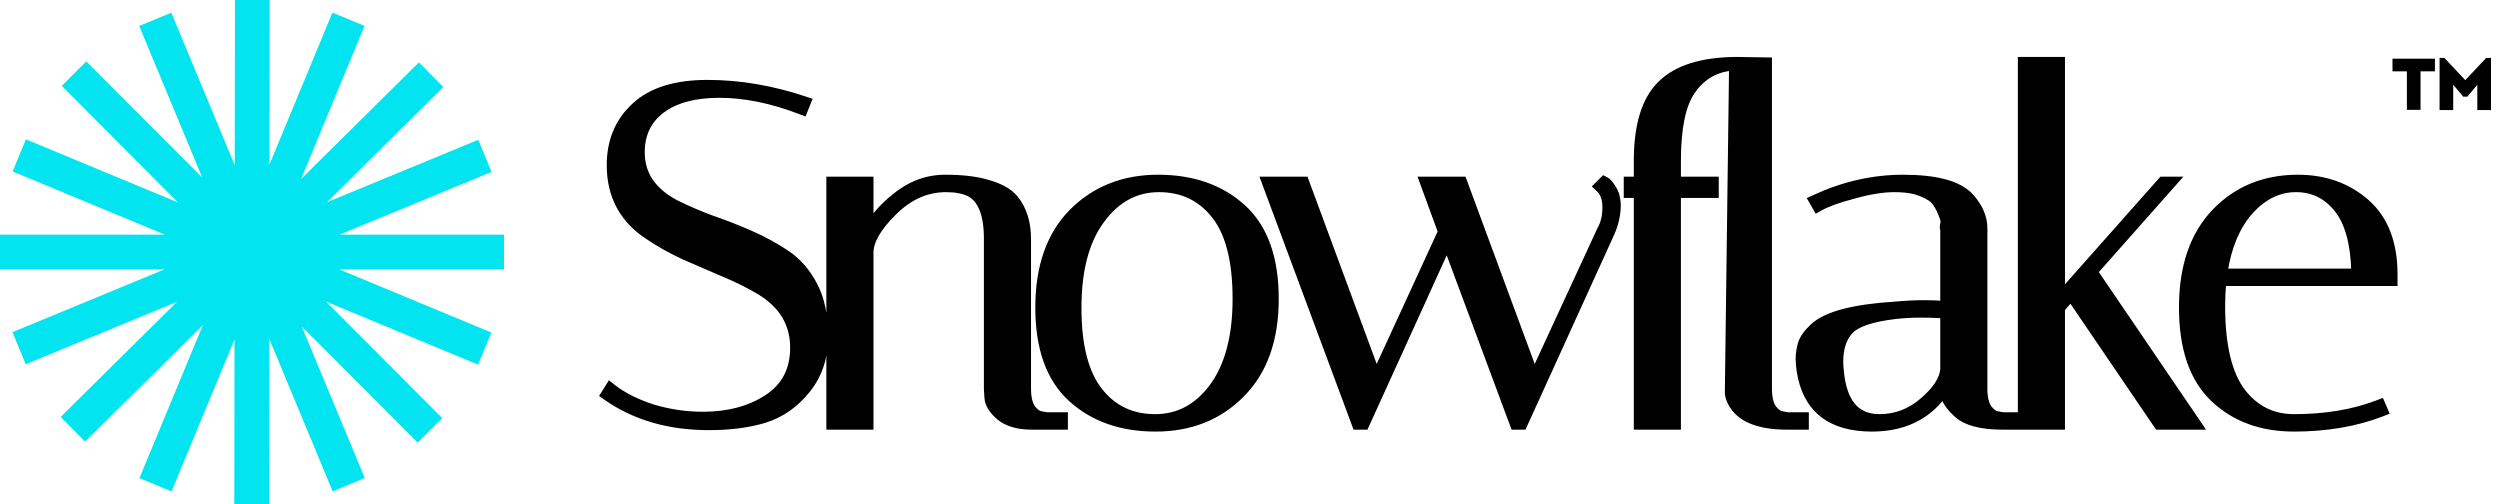 <svg xmlns="http://www.w3.org/2000/svg" width="248" height="50" viewBox="0 0 248 50" fill="none"><path d="M99.151 41.349L99.151 41.349C98.453 40.751 98.028 40.103 97.989 39.403L99.151 41.349ZM99.151 41.349L99.157 41.354C99.935 41.991 101.02 42.285 102.363 42.285H105.261H105.598V41.948V41.568V41.231H105.261H103.818L103.326 41.141L103.31 41.138L103.293 41.137C103.05 41.117 102.749 40.949 102.396 40.512C102.106 40.083 101.94 39.45 101.94 38.575V23.707C101.94 22.096 101.528 20.75 100.678 19.695L100.678 19.695L100.673 19.69C100.108 19.019 99.233 18.534 98.091 18.207C96.968 17.844 95.522 17.669 93.765 17.669C91.939 17.669 90.265 18.302 88.754 19.55C87.72 20.382 86.903 21.268 86.311 22.21V18.197V17.86H85.974H82.649H82.312V18.197V41.948V42.285H82.649H85.974H86.311V41.948V25.084C86.311 23.958 87.036 22.616 88.633 21.05L88.633 21.05L88.635 21.048C90.196 19.487 91.934 18.724 93.86 18.724C94.803 18.724 95.572 18.876 96.178 19.163C97.301 19.77 97.94 21.197 97.94 23.659V38.575V38.585L97.941 38.595L97.989 39.402L99.151 41.349ZM79.41 11.006L79.72 11.125L79.844 10.816L80.034 10.341L80.167 10.009L79.827 9.896C76.566 8.809 73.347 8.264 70.173 8.264C67.023 8.264 64.598 9.002 62.96 10.539C61.333 12.034 60.525 13.996 60.525 16.392C60.525 19.416 61.783 21.771 64.285 23.417C65.378 24.156 66.581 24.83 67.893 25.438L67.893 25.438L67.9 25.441C69.199 26.011 70.483 26.566 71.751 27.105L71.754 27.106C73.039 27.639 74.213 28.218 75.274 28.843C77.591 30.215 78.719 32.09 78.719 34.49C78.719 36.695 77.852 38.343 76.116 39.48C74.376 40.61 72.258 41.183 69.745 41.183C68.038 41.183 66.362 40.935 64.716 40.439C63.098 39.909 61.791 39.245 60.786 38.453L60.49 38.22L60.291 38.539L60.054 38.919L59.884 39.19L60.146 39.374C62.967 41.352 66.362 42.333 70.315 42.333C72.43 42.333 74.285 42.093 75.877 41.605L75.881 41.604C77.532 41.076 78.933 40.084 80.08 38.643C81.24 37.183 81.816 35.429 81.816 33.398C81.816 31.369 81.478 29.68 80.78 28.349C80.093 27.008 79.186 25.949 78.057 25.185C76.962 24.445 75.756 23.786 74.441 23.208C73.136 22.635 71.83 22.126 70.524 21.679C69.27 21.209 68.112 20.708 67.049 20.177C64.731 18.956 63.622 17.27 63.622 15.109C63.622 13.307 64.291 11.921 65.626 10.913C66.972 9.895 68.87 9.366 71.36 9.366C73.876 9.366 76.559 9.909 79.41 11.006ZM106.368 21.046L106.366 21.048C104.134 23.313 103.039 26.48 103.039 30.5C103.039 34.514 104.099 37.551 106.284 39.537C108.447 41.504 111.241 42.475 114.634 42.475C118.072 42.475 120.916 41.353 123.139 39.098C125.403 36.833 126.514 33.666 126.514 29.645C126.514 25.631 125.454 22.594 123.269 20.607C121.105 18.64 118.296 17.669 114.872 17.669C111.465 17.669 108.621 18.792 106.368 21.046ZM109.252 21.819L109.253 21.817C110.781 19.738 112.68 18.724 114.967 18.724C117.274 18.724 119.107 19.598 120.498 21.351C121.886 23.101 122.61 25.844 122.61 29.645C122.61 33.402 121.827 36.299 120.301 38.375C118.774 40.42 116.875 41.421 114.587 41.421C112.28 41.421 110.446 40.547 109.055 38.793C107.667 37.043 106.943 34.315 106.943 30.547C106.943 26.757 107.727 23.861 109.252 21.819ZM158.635 18.243L158.389 18.489L158.643 18.728C159.061 19.12 159.296 19.715 159.296 20.572C159.296 21.443 159.116 22.175 158.771 22.78L158.763 22.792L158.757 22.806L152.21 36.984L145.224 18.08L145.142 17.86H144.907H141.582H141.1L141.266 18.313L142.976 22.98L136.534 36.982L129.548 18.08L129.466 17.86H129.232H125.906H125.421L125.59 18.314L134.426 42.066L134.508 42.285H134.742H135.217H135.434L135.524 42.088L143.546 24.447L150.102 42.066L150.184 42.285H150.418H150.893H151.11L151.2 42.088L159.845 23.087L159.845 23.087L159.848 23.08C160.244 22.156 160.446 21.241 160.446 20.334C160.446 20.086 160.411 19.828 160.345 19.559C160.3 19.24 160.146 18.913 159.916 18.583C159.818 18.421 159.723 18.282 159.631 18.171C159.541 18.063 159.434 17.958 159.309 17.895L159.092 17.786L158.92 17.958L158.635 18.243Z" fill="black" stroke="black" stroke-width="0.674"></path><path d="M167.78 9.118C168.628 7.819 169.983 6.809 171.859 6.673L171.442 38.904V38.908C171.442 39.23 171.542 39.568 171.715 39.914C172.533 41.55 174.47 42.285 177.289 42.285H178.762H179.099V41.948V41.568V41.231H178.762H177.32L176.827 41.141L176.811 41.139L176.795 41.137C176.551 41.117 176.25 40.949 175.898 40.512C175.607 40.083 175.441 39.451 175.441 38.575V6.369V6.037L175.11 6.031L172.206 5.984L172.206 5.984L172.198 5.984C168.834 6.016 166.322 6.784 164.743 8.361C163.159 9.913 162.411 12.479 162.411 15.964V17.86H161.75H161.413V18.197V18.964V19.301H161.75H162.411V41.948V42.285H162.748H166.073H166.41V41.948V19.301H169.826H170.163V18.964V18.197V17.86H169.826H166.41V15.964C166.41 12.718 166.886 10.459 167.779 9.121L167.779 9.121L167.78 9.118ZM192.812 30.182C192.201 30.137 191.538 30.115 190.821 30.115C189.955 30.115 189.012 30.163 187.992 30.259C185.94 30.386 184.235 30.626 182.885 30.982C181.54 31.336 180.515 31.814 179.854 32.44C179.234 33.027 178.818 33.602 178.667 34.166C178.534 34.664 178.466 35.137 178.466 35.583C178.466 35.981 178.499 36.378 178.565 36.775C178.844 38.641 179.576 40.08 180.79 41.048C182.001 42.013 183.648 42.475 185.691 42.475C187.448 42.475 188.984 42.113 190.287 41.374C191.276 40.814 192.12 40.042 192.82 39.065C192.887 39.672 193.328 40.305 194.003 40.952C194.897 41.876 196.491 42.285 198.659 42.285H200.132H200.469V41.948V41.568V41.231H200.132H198.69L198.197 41.141L198.181 41.139L198.165 41.137C197.921 41.117 197.62 40.949 197.268 40.512C196.977 40.083 196.811 39.451 196.811 38.575V22.662C196.811 21.548 196.356 20.505 195.49 19.539C194.909 18.889 194.043 18.424 192.929 18.121C191.813 17.817 190.427 17.67 188.779 17.67C185.813 17.67 182.899 18.331 180.04 19.648L179.705 19.802L179.888 20.122L180.078 20.454L180.244 20.745L180.536 20.58C181.226 20.19 182.333 19.787 183.877 19.378L183.877 19.378L183.882 19.376C185.446 18.938 186.792 18.724 187.924 18.724C189.069 18.724 189.968 18.879 190.639 19.171L190.639 19.171L190.651 19.176C191.349 19.449 191.786 19.765 192.017 20.099C192.286 20.488 192.494 20.889 192.641 21.303L192.646 21.317L192.653 21.331C192.827 21.708 192.86 21.975 192.821 22.158C192.787 22.291 192.764 22.42 192.764 22.531C192.764 22.587 192.77 22.66 192.796 22.733C192.801 22.745 192.806 22.757 192.812 22.77V30.182ZM182.559 36.694L182.559 36.694L182.559 36.689C182.528 36.381 182.513 36.108 182.513 35.868C182.513 34.533 182.861 33.531 183.516 32.818C183.827 32.48 184.343 32.171 185.1 31.911C185.853 31.653 186.821 31.451 188.01 31.31C188.852 31.216 189.694 31.17 190.536 31.17C191.307 31.17 192.066 31.194 192.812 31.242V36.66C192.723 37.603 192.074 38.648 190.744 39.792C189.472 40.882 188.045 41.421 186.451 41.421C185.266 41.421 184.382 41.033 183.752 40.282C183.11 39.518 182.699 38.338 182.559 36.694ZM204.508 6.321V5.984H204.171H200.845H200.508V6.321V41.948V42.285H200.845H204.171H204.508V41.948V30.626L205.42 29.578L213.962 42.138L214.063 42.285H214.241H217.566H218.204L217.845 41.758L207.78 26.965L215.349 18.42L215.845 17.86H215.096H214.621H214.47L214.369 17.973L204.508 29.089V6.321ZM233.587 26.98H220.64C221.04 24.424 221.888 22.434 223.161 20.986C224.535 19.461 226.063 18.724 227.755 18.724C229.453 18.724 230.829 19.402 231.907 20.78C232.94 22.099 233.517 24.147 233.587 26.98ZM236.33 40.2L236.202 39.902L235.899 40.018C233.475 40.951 230.698 41.421 227.565 41.421C225.426 41.421 223.703 40.555 222.372 38.801C221.075 37.051 220.397 34.258 220.397 30.357C220.397 29.558 220.433 28.784 220.506 28.034H237.161H237.498V27.697V27.696V27.695V27.695V27.694V27.693V27.692V27.691V27.69V27.689V27.688V27.687V27.686V27.685V27.684V27.683V27.682V27.681V27.681V27.68V27.679V27.678V27.677V27.676V27.675V27.674V27.673V27.672V27.671V27.67V27.669V27.669V27.668V27.667V27.666V27.665V27.664V27.663V27.662V27.661V27.66V27.659V27.658V27.657V27.657V27.655V27.655V27.654V27.653V27.652V27.651V27.65V27.649V27.648V27.647V27.646V27.645V27.644V27.643V27.642V27.642V27.641V27.64V27.639V27.638V27.637V27.636V27.635V27.634V27.633V27.632V27.631V27.631V27.63V27.629V27.628V27.627V27.626V27.625V27.624V27.623V27.622V27.621V27.62V27.619V27.618V27.617V27.617V27.616V27.615V27.614V27.613V27.612V27.611V27.61V27.609V27.608V27.607V27.606V27.605V27.605V27.604V27.603V27.602V27.601V27.6V27.599V27.598V27.597V27.596V27.595V27.594V27.593V27.592V27.591V27.591V27.59V27.589V27.588V27.587V27.586V27.585V27.584V27.583V27.582V27.581V27.58V27.579V27.578V27.578V27.577V27.576V27.575V27.574V27.573V27.572V27.571V27.57V27.569V27.568V27.567V27.567V27.566V27.565V27.564V27.563V27.562V27.561V27.56V27.559V27.558V27.557V27.556V27.555V27.554V27.553V27.553V27.552V27.551V27.55V27.549V27.548V27.547V27.546V27.545V27.544V27.543V27.542V27.541V27.541V27.54V27.539V27.538V27.537V27.536V27.535V27.534V27.533V27.532V27.531V27.53V27.529V27.528V27.527V27.527V27.526V27.525V27.524V27.523V27.522V27.521V27.52V27.519V27.518V27.517V27.516V27.515V27.515V27.514V27.513V27.512V27.511V27.51V27.509V27.508V27.507V27.506V27.505V27.504V27.503V27.503V27.502V27.501V27.5V27.499V27.498V27.497V27.496V27.495V27.494V27.493V27.492V27.491V27.49V27.489V27.488V27.488V27.487V27.486V27.485V27.484V27.483V27.482V27.481V27.48V27.479V27.478V27.477V27.477V27.476V27.475V27.474V27.473V27.472V27.471V27.47V27.469V27.468V27.467V27.466V27.465V27.464V27.463V27.463V27.462V27.461V27.46V27.459V27.458V27.457V27.456V27.455V27.454V27.453V27.452V27.451V27.451V27.45V27.449V27.448V27.447V27.446V27.445V27.444V27.443V27.442V27.441V27.44V27.439V27.438V27.438V27.437V27.436V27.435V27.434V27.433V27.432V27.431V27.43V27.429V27.428V27.427V27.426V27.425V27.424V27.424V27.423V27.422V27.421V27.42V27.419V27.418V27.417V27.416V27.415V27.414V27.413V27.413V27.412V27.411V27.41V27.409V27.408V27.407V27.406V27.405V27.404V27.403V27.402V27.401V27.4V27.399V27.398V27.398V27.397V27.396V27.395V27.394V27.393V27.392V27.391V27.39V27.389V27.388V27.387V27.387V27.386V27.385V27.384V27.383V27.382V27.381V27.38V27.379V27.378V27.377V27.376V27.375V27.374V27.373V27.373V27.372V27.371V27.37V27.369V27.368V27.367V27.366V27.365V27.364V27.363V27.362V27.361V27.36V27.36V27.359V27.358V27.357V27.356V27.355V27.354V27.353V27.352V27.351V27.35V27.349V27.348V27.348V27.347V27.346V27.345V27.344V27.343V27.342V27.341V27.34V27.339V27.338V27.337V27.336V27.335V27.334V27.334V27.333V27.332V27.331V27.33V27.329V27.328V27.327V27.326V27.325V27.324V27.323V27.323V27.322V27.321V27.32V27.319V27.318V27.317V27.316V27.315V27.314V27.313V27.312V27.311V27.31V27.309V27.308V27.308V27.307V27.306V27.305V27.304V27.303V27.302V27.301V27.3V27.299V27.298V27.297V27.297V27.296V27.295V27.294V27.293V27.292V27.291V27.29V27.289V27.288V27.287V27.286V27.285V27.284V27.284V27.283V27.282V27.281V27.28V27.279V27.278V27.277V27.276V27.275V27.274V27.273V27.272V27.271V27.27V27.27V27.269V27.268V27.267V27.266V27.265V27.264V27.263V27.262V27.261V27.26V27.259V27.258V27.258V27.257V27.256V27.255V27.254V27.253V27.252V27.251V27.25V27.249V27.248V27.247V27.246V27.245V27.244V27.244V27.243V27.242V27.241V27.24V27.239V27.238V27.237V27.236V27.235V27.234V27.233V27.233V27.232V27.231V27.23V27.229V27.228V27.227V27.226V27.225V27.224V27.223V27.222C237.498 24.115 236.589 21.714 234.722 20.081C232.881 18.47 230.614 17.67 227.945 17.67C224.63 17.67 221.879 18.795 219.721 21.051C217.554 23.317 216.492 26.482 216.492 30.5C216.492 34.51 217.503 37.545 219.589 39.532C221.657 41.501 224.325 42.475 227.565 42.475C230.798 42.475 233.706 41.979 236.285 40.98L236.61 40.854L236.473 40.533L236.33 40.2Z" fill="black" stroke="black" stroke-width="0.674"></path><path d="M241.544 5.822V7.077H240.117V10.896H238.763V7.077H237.336V5.822H241.544Z" fill="black"></path><path d="M247.105 5.746V10.918H245.751V8.408L244.758 9.587H244.353L243.36 8.408V10.918H242.006V5.746H242.484L244.555 7.952L246.627 5.746H247.105Z" fill="black"></path><path fill-rule="evenodd" clip-rule="evenodd" d="M23.263 33.685L23.242 49.996L26.691 50L26.711 33.613L33.001 48.745L36.185 47.421L29.938 32.394L41.431 43.916L43.872 41.481L32.33 29.909L47.425 36.174L48.747 32.99L33.65 26.724H49.996V23.276H33.689L48.761 17.051L47.445 13.864L32.437 20.062L43.977 8.64L41.552 6.19L29.869 17.754L36.164 2.568L32.979 1.248L26.733 16.313L26.754 0.004L23.306 0L23.285 16.388L16.995 1.255L13.811 2.579L20.057 17.605L8.565 6.084L6.124 8.519L17.666 20.09L2.57 13.825L1.249 17.01L16.347 23.276H0V26.724H16.308L1.235 32.949L2.551 36.136L17.558 29.938L6.018 41.36L8.444 43.81L20.127 32.247L13.831 47.431L17.016 48.752L23.263 33.685Z" fill="#02E5F1"></path></svg>